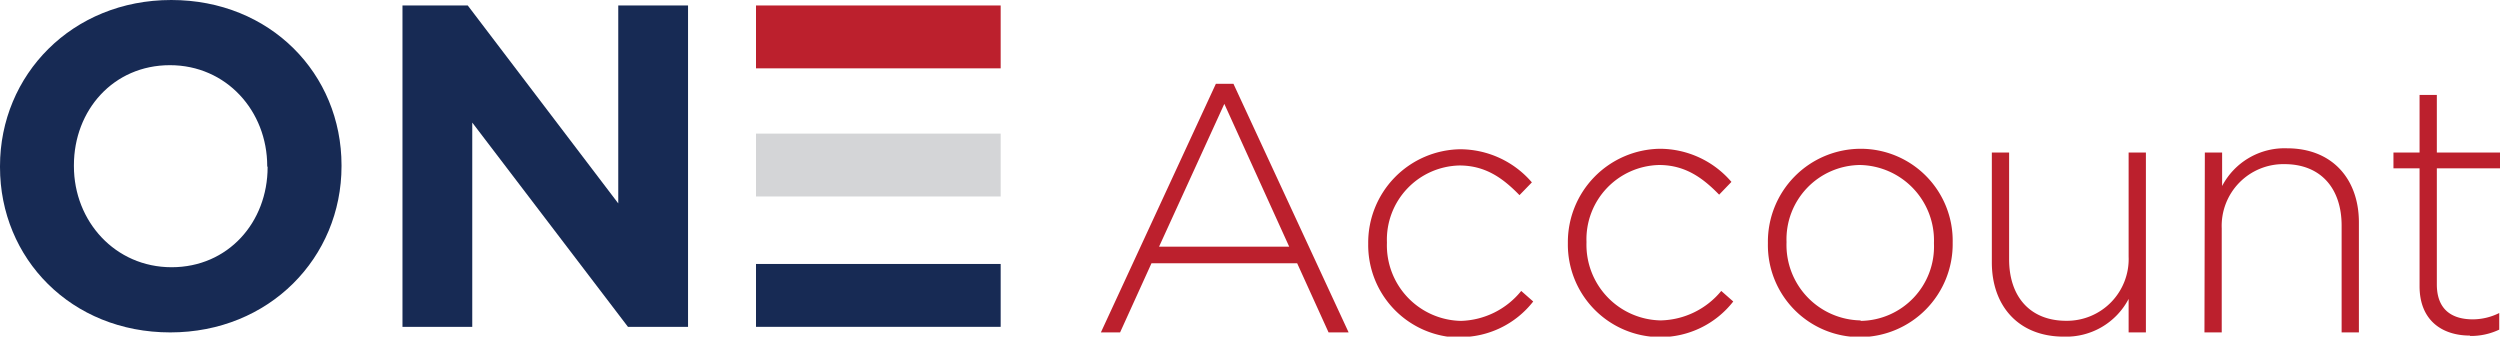 <svg id="Layer_1" data-name="Layer 1" xmlns="http://www.w3.org/2000/svg" viewBox="0 0 260.45 35.07"><defs><style>.cls-1{fill:#172a54;}.cls-2{fill:#bc202d;}.cls-3{fill:#d4d5d7;}</style></defs><path class="cls-1" d="M27.88,17.41c0,5.74-4.11,10.43-10,10.43S7.7,23.05,7.7,17.31v-.09c0-5.74,4.11-10.43,10-10.43s10.14,4.78,10.14,10.52Zm7.7-.1v-.09C35.58,7.7,28.17,0,17.84,0S0,7.8,0,17.31v.1c0,9.52,7.41,17.22,17.74,17.22s17.84-7.8,17.84-17.32"/><rect class="cls-2" x="78.76" y="0.57" width="25.49" height="6.55"/><rect class="cls-3" x="78.76" y="13.92" width="25.49" height="6.55"/><rect class="cls-1" x="78.76" y="27.5" width="25.49" height="6.55"/><polygon class="cls-1" points="71.68 34.05 71.68 0.57 64.41 0.57 64.41 21.19 48.73 0.57 41.93 0.57 41.93 34.05 49.2 34.05 49.2 12.77 65.42 34.05 71.68 34.05"/><path class="cls-2" d="M257.32,35a6.86,6.86,0,0,0,3.05-.66V32.61a6.2,6.2,0,0,1-2.75.66c-2.17,0-3.75-1-3.75-3.64V17.54h6.58V15.89h-6.58v-6h-1.8v6h-2.72v1.65h2.72V29.82c0,3.56,2.35,5.14,5.25,5.14m-27.66-.33h1.8V23.79A6.43,6.43,0,0,1,238,17.1c3.79,0,5.95,2.54,5.95,6.4V34.63h1.8V23.17c0-4.49-2.75-7.72-7.49-7.72a7.34,7.34,0,0,0-6.76,3.93V15.89h-1.8ZM215,35.07a7.34,7.34,0,0,0,6.76-3.93v3.49h1.8V15.89h-1.8V26.73a6.43,6.43,0,0,1-6.5,6.69c-3.79,0-5.95-2.54-5.95-6.4V15.89h-1.8V27.35c0,4.49,2.75,7.72,7.49,7.72m-21.16-1.69a7.86,7.86,0,0,1-7.72-8.12v-.07a7.74,7.74,0,0,1,7.64-8,7.86,7.86,0,0,1,7.72,8.12v.07a7.74,7.74,0,0,1-7.64,8.05m-.08,1.69a9.69,9.69,0,0,0,9.67-9.81v-.07a9.58,9.58,0,0,0-9.59-9.74,9.68,9.68,0,0,0-9.66,9.81v.07a9.58,9.58,0,0,0,9.58,9.74m-20.83,0a9.64,9.64,0,0,0,7.64-3.71l-1.25-1.1A8.39,8.39,0,0,1,173,33.38a7.88,7.88,0,0,1-7.72-8.12v-.07a7.74,7.74,0,0,1,7.57-8c2.79,0,4.63,1.43,6.25,3.09l1.28-1.33a9.83,9.83,0,0,0-7.49-3.45,9.73,9.73,0,0,0-9.55,9.81v.07a9.64,9.64,0,0,0,9.55,9.74m-20.8,0a9.64,9.64,0,0,0,7.64-3.71l-1.25-1.1a8.37,8.37,0,0,1-6.28,3.12,7.87,7.87,0,0,1-7.71-8.12v-.07a7.73,7.73,0,0,1,7.56-8c2.8,0,4.63,1.43,6.25,3.09l1.29-1.33a9.87,9.87,0,0,0-7.5-3.45,9.73,9.73,0,0,0-9.55,9.81v.07a9.64,9.64,0,0,0,9.55,9.74M120.75,25.7l6.8-14.88,6.76,14.88Zm-6.06,8.93h2l3.27-7.2h15.18l3.27,7.2h2.09l-12-25.9h-1.83Z"/></svg>
